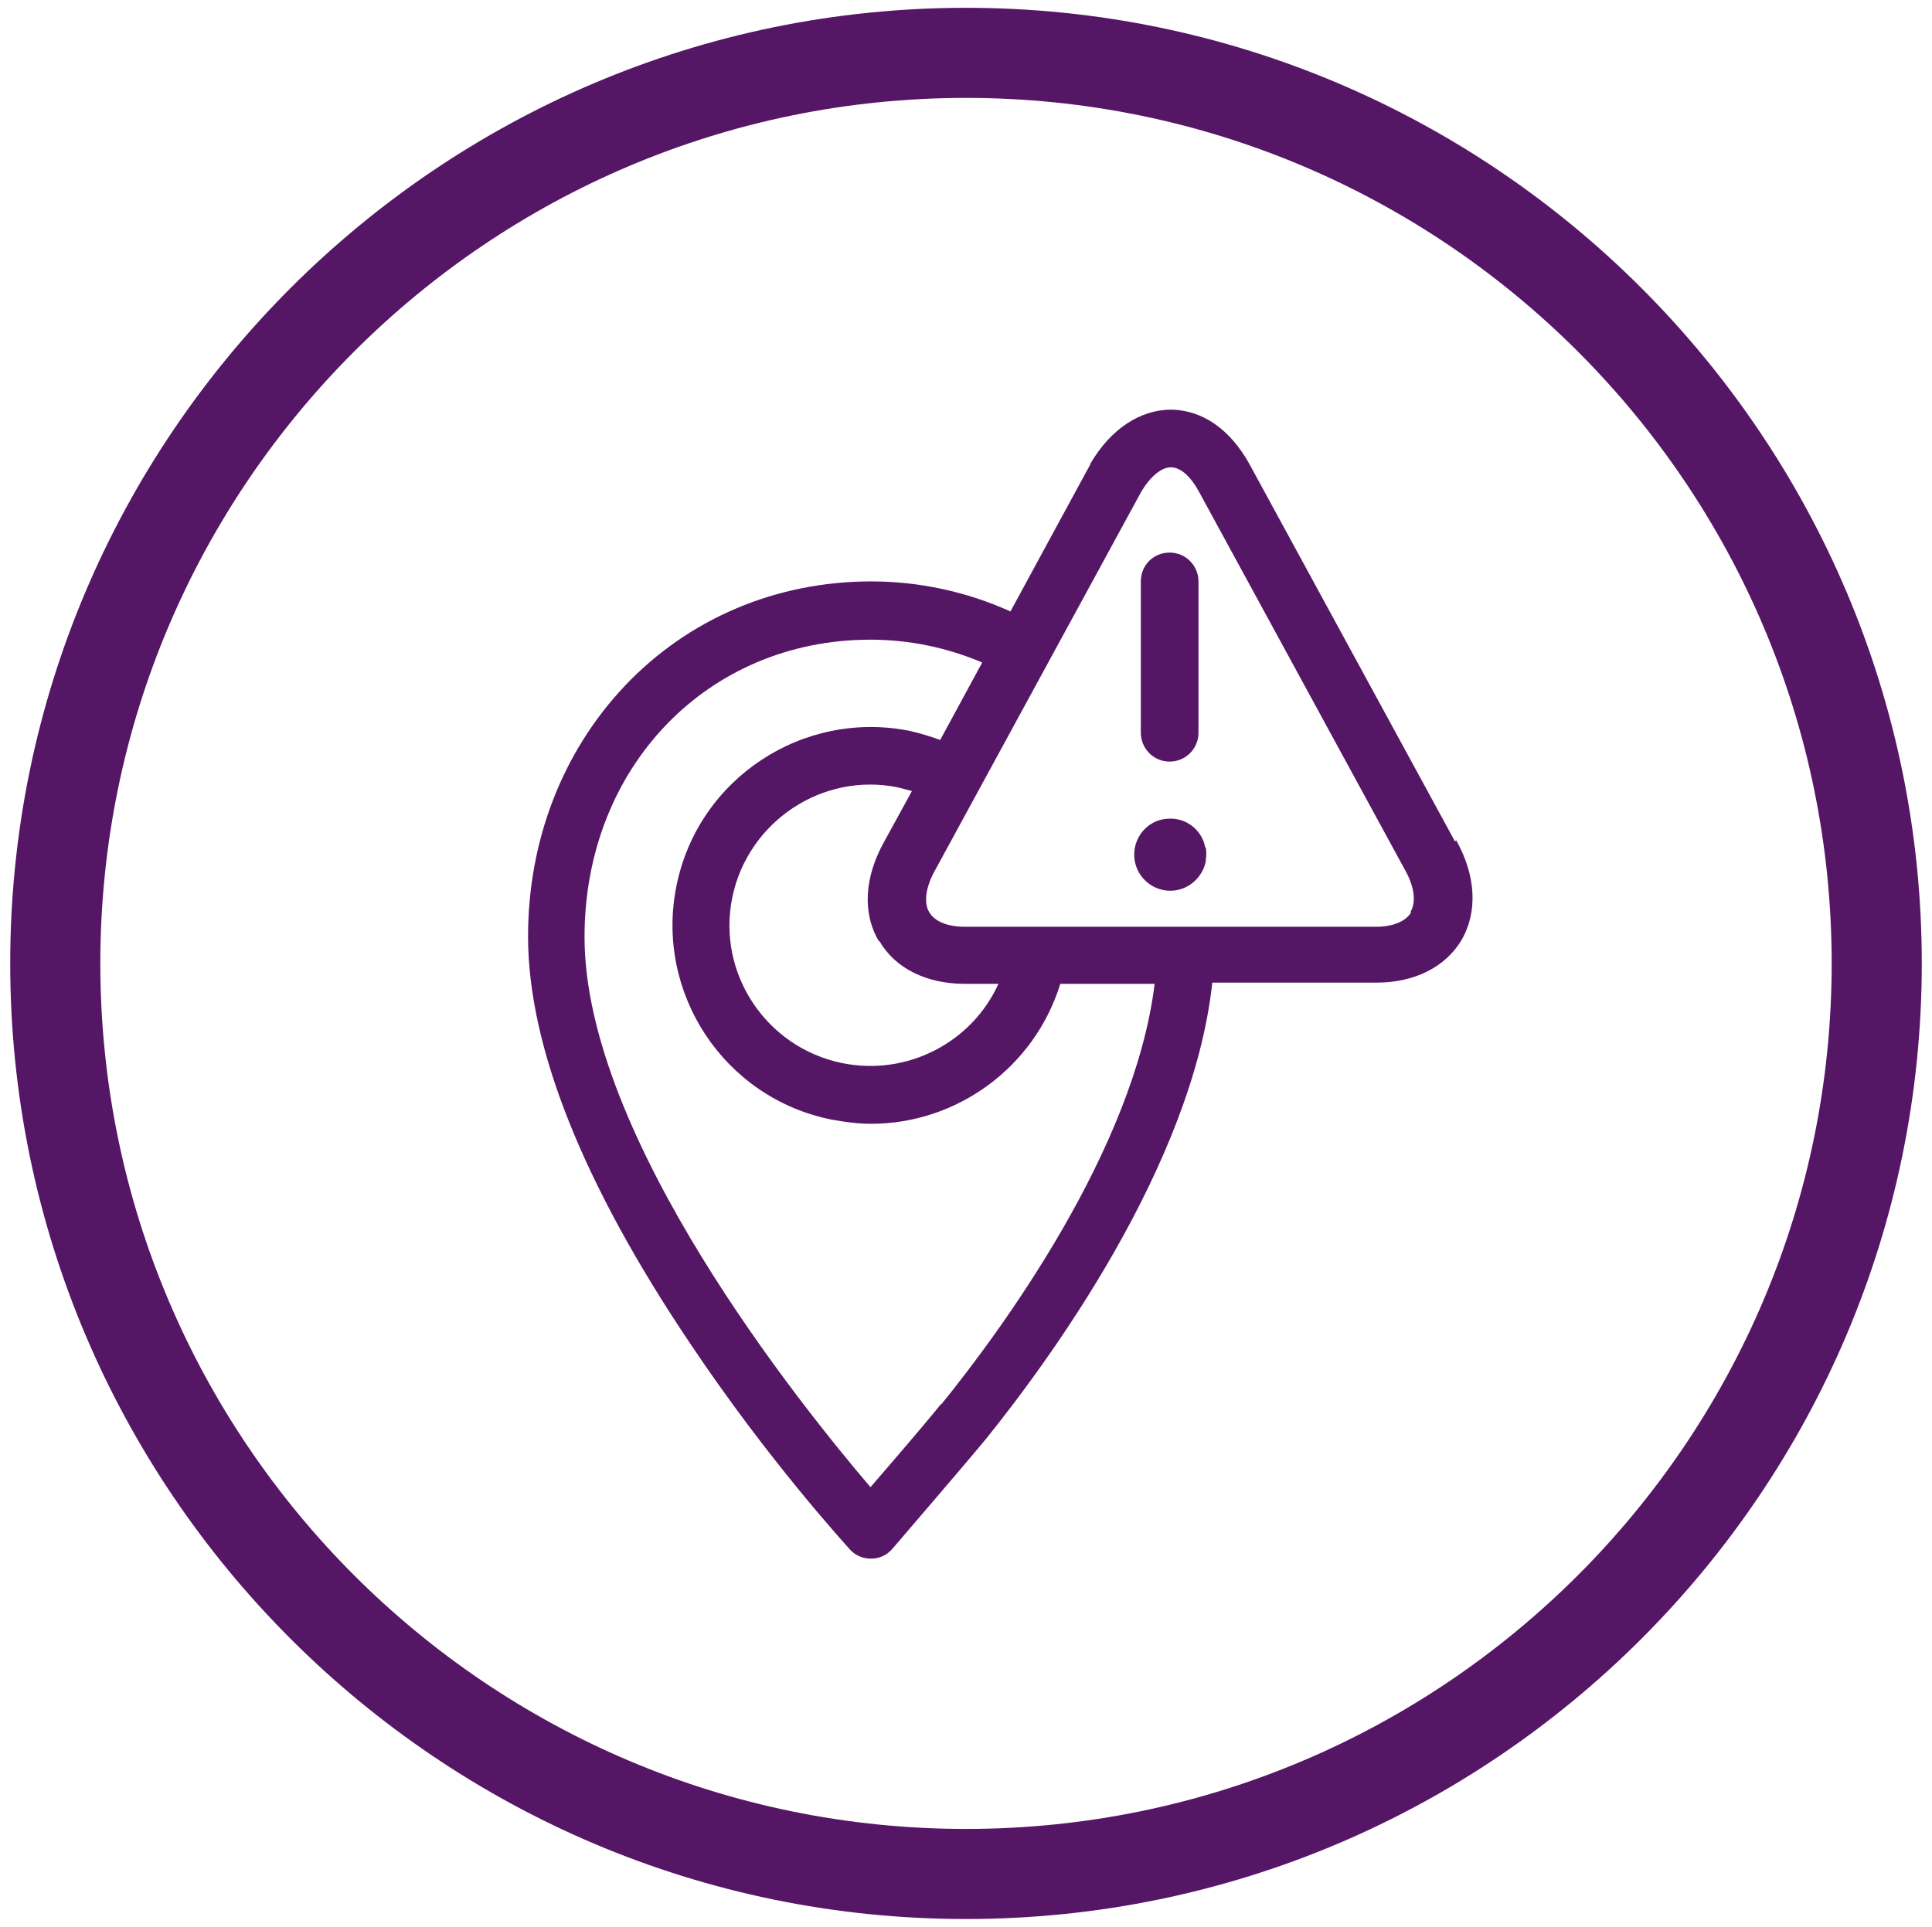 <?xml version="1.0" encoding="UTF-8"?><svg id="uuid-e7001946-d1cc-4c10-baa0-d65b1ccb3d8a" xmlns="http://www.w3.org/2000/svg" viewBox="0 0 32.16 32.08"><path d="m24.22,14.01l-3.42-6.28c-.32-.58-.78-.9-1.3-.91-.52,0-1.01.32-1.35.9,0,0,0,0,0,.01l-1.33,2.45c-.73-.33-1.52-.5-2.32-.5-1.58,0-3.04.62-4.1,1.74-1.04,1.1-1.61,2.58-1.61,4.17,0,1.83.91,4.12,2.7,6.78,1.31,1.96,2.61,3.37,2.66,3.43.09.1.22.15.35.15h0c.14,0,.27-.06.36-.17.05-.06,1.17-1.36,1.55-1.82,1.04-1.29,3.44-4.55,3.77-7.6h2.73c.64,0,1.15-.26,1.42-.71.27-.47.24-1.07-.09-1.66Zm-8.56,9.37c-.23.29-.79.94-1.17,1.38-1.16-1.36-4.76-5.83-4.76-9.16,0-2.82,2.04-4.95,4.76-4.95.64,0,1.27.13,1.86.38l-.7,1.29c-.16-.06-.33-.11-.5-.15-1.78-.36-3.53.79-3.89,2.58-.36,1.78.79,3.53,2.58,3.89.22.04.44.07.66.07,1.43,0,2.72-.94,3.15-2.33h1.57c-.34,2.77-2.57,5.79-3.55,7Zm-1.02-7.71c.26.45.78.71,1.42.71h.56c-.44.97-1.51,1.54-2.6,1.32-1.27-.26-2.09-1.5-1.83-2.76s1.5-2.09,2.76-1.83c.08.02.15.04.23.06l-.46.84c-.33.59-.37,1.19-.09,1.66Zm8.85-.48c-.09.15-.3.24-.59.24h-6.84c-.29,0-.5-.09-.59-.24-.1-.16-.06-.43.1-.71l3.42-6.28c.15-.26.34-.42.5-.42h0c.16,0,.33.15.47.41l3.42,6.28s0,0,0,0c.16.28.2.54.1.71Z" fill="#561666" stroke-width="0"/><path d="m19.47,12.68c.26,0,.48-.21.48-.48v-2.52c0-.26-.21-.48-.48-.48s-.48.21-.48.48v2.52c0,.26.21.48.48.48Z" fill="#561666" stroke-width="0"/><path d="m20.06,14.1c-.05-.26-.28-.46-.55-.47-.01,0-.02,0-.04,0,0,0,0,0,0,0-.33,0-.59.27-.59.6s.27.6.6.6c.29,0,.53-.21.59-.48,0-.04.01-.08.01-.12s0-.08-.01-.12Z" fill="#561666" stroke-width="0"/><path d="m16.08,31.95C7.31,31.95.17,24.81.17,16.04S7.31.13,16.08.13s15.91,7.14,15.91,15.91-7.14,15.91-15.91,15.91Zm0-30.32C8.13,1.63,1.67,8.09,1.67,16.04s6.46,14.41,14.41,14.41,14.41-6.46,14.41-14.41S24.03,1.63,16.08,1.63Z" fill="#561666" stroke-width="0"/></svg>